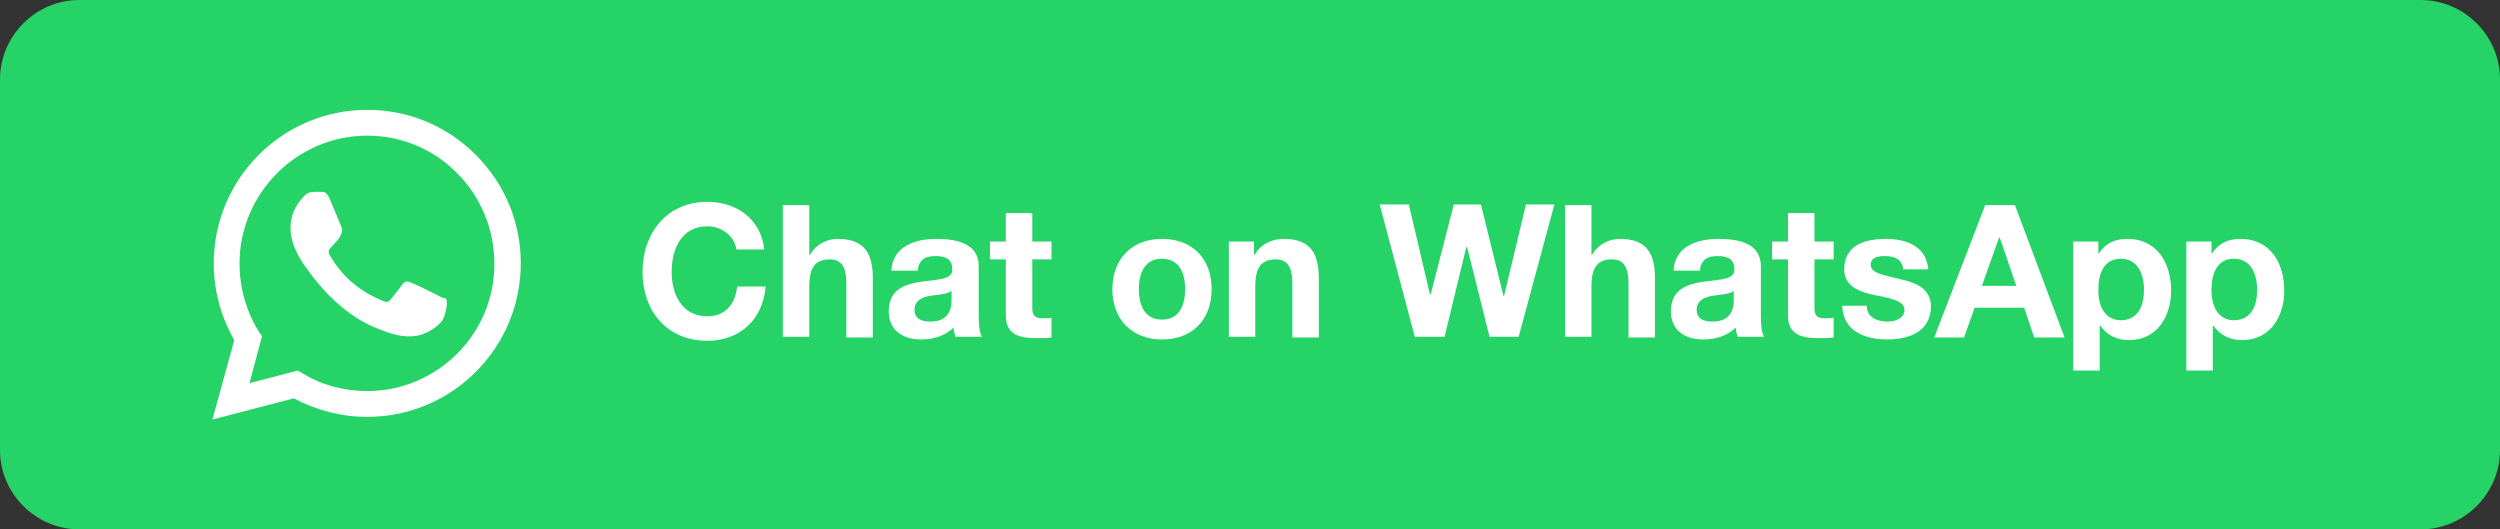 <svg xmlns="http://www.w3.org/2000/svg" xmlns:xlink="http://www.w3.org/1999/xlink" id="Layer_1" x="0px" y="0px" viewBox="0 0 377.8 80" style="enable-background:new 0 0 377.8 80;" xml:space="preserve"><rect x="0" y="0" width="377.8" height="80" fill="#333333" stroke="none"/><style type="text/css">	.st0{fill:#25D366;}	.st1{fill:#FFFFFF;}</style><path class="st0" d="M365.8,80H12C5.4,80,0,74.6,0,68V12C0,5.4,5.4,0,12,0h353.8c6.6,0,12,5.4,12,12v56 C377.8,74.6,372.4,80,365.8,80z"></path><g>	<g>		<path class="st1" d="M71.9,23.4c-4.4-4.4-10.2-6.8-16.4-6.8c-12.8,0-23.2,10.4-23.2,23.2c0,4.1,1.1,8.1,3.1,11.6l-3.3,12l12.3-3.2   C47.8,62,51.6,63,55.5,63h0c12.8,0,23.2-10.4,23.2-23.2C78.7,33.6,76.3,27.8,71.9,23.4z M55.5,59.1L55.5,59.1   c-3.5,0-6.9-0.9-9.8-2.7L45,56l-7.3,1.9l1.9-7.1l-0.5-0.7c-1.9-3.1-2.9-6.6-2.9-10.3c0-10.6,8.7-19.3,19.3-19.3   c5.1,0,10,2,13.6,5.7c3.6,3.6,5.6,8.5,5.6,13.6C74.8,50.4,66.1,59.1,55.5,59.1z M66.1,44.6c-0.6-0.3-3.4-1.7-4-1.9   c-0.5-0.2-0.9-0.3-1.3,0.3c-0.4,0.6-1.5,1.9-1.8,2.3c-0.3,0.4-0.7,0.4-1.3,0.1c-0.6-0.3-2.4-0.9-4.7-2.9c-1.7-1.5-2.9-3.4-3.2-4   c-0.3-0.6,0-0.9,0.3-1.2c0.3-0.3,0.6-0.7,0.9-1c0.3-0.3,0.4-0.6,0.6-1c0.2-0.4,0.1-0.7,0-1c-0.1-0.3-1.3-3.1-1.8-4.3   c-0.5-1.1-0.9-1-1.3-1c-0.3,0-0.7,0-1.1,0c-0.4,0-1,0.1-1.5,0.7c-0.5,0.6-2,2-2,4.8c0,2.9,2.1,5.6,2.4,6c0.3,0.4,4.1,6.2,9.9,8.8   c1.4,0.6,2.5,1,3.3,1.2c1.4,0.4,2.7,0.4,3.7,0.2c1.1-0.2,3.4-1.4,3.9-2.8c0.5-1.4,0.5-2.5,0.3-2.8C67,45.1,66.6,44.9,66.1,44.6z"></path>	</g></g><g>	<path class="st1" d="M111.3,37.7c-0.3-2-2.2-3.5-4.4-3.5c-3.9,0-5.4,3.4-5.4,6.9c0,3.3,1.5,6.7,5.4,6.7c2.7,0,4.2-1.8,4.5-4.5h4.3  c-0.4,5-3.9,8.2-8.8,8.2c-6.2,0-9.8-4.6-9.8-10.4c0-5.9,3.7-10.6,9.8-10.6c4.4,0,8.1,2.6,8.6,7.2H111.3z"></path>	<path class="st1" d="M118.3,31h4v7.5h0.1c1-1.7,2.7-2.4,4.2-2.4c4.2,0,5.3,2.4,5.3,6v8.9h-4v-8.2c0-2.4-0.7-3.6-2.5-3.6  c-2.2,0-3.1,1.2-3.1,4.1v7.6h-4V31z"></path>	<path class="st1" d="M134.7,40.9c0.2-3.7,3.6-4.8,6.8-4.8c2.9,0,6.4,0.6,6.4,4.1v7.5c0,1.3,0.1,2.6,0.5,3.2h-4  c-0.1-0.4-0.3-0.9-0.3-1.4c-1.3,1.3-3.1,1.8-4.9,1.8c-2.8,0-4.9-1.4-4.9-4.3c0.1-6.6,9.8-3.1,9.6-6.3c0-1.7-1.2-2-2.6-2  c-1.5,0-2.5,0.6-2.6,2.2H134.7z M143.9,43.9c-0.7,0.6-2.1,0.6-3.3,0.8c-1.2,0.2-2.4,0.7-2.4,2.1s1.1,1.8,2.4,1.8  c3.1,0,3.2-2.4,3.2-3.3V43.9z"></path>	<path class="st1" d="M156,36.5h2.9v2.7H156v7.2c0,1.3,0.3,1.7,1.7,1.7c0.4,0,0.9,0,1.2-0.1V51c-0.7,0.1-1.5,0.1-2.3,0.1  c-2.5,0-4.6-0.5-4.6-3.4v-8.5h-2.4v-2.7h2.4v-4.3h4V36.5z"></path>	<path class="st1" d="M175.6,36.1c4.6,0,7.5,3,7.5,7.6c0,4.6-2.9,7.6-7.5,7.6c-4.5,0-7.5-3-7.5-7.6  C168.1,39.1,171.1,36.1,175.6,36.1z M175.6,48.3c2.7,0,3.5-2.3,3.5-4.6c0-2.3-0.8-4.6-3.5-4.6c-2.7,0-3.5,2.3-3.5,4.6  C172.1,46,172.9,48.3,175.6,48.3z"></path>	<path class="st1" d="M185.7,36.5h3.8v2h0.1c1-1.7,2.7-2.4,4.4-2.4c4.2,0,5.3,2.4,5.3,6v8.9h-4v-8.2c0-2.4-0.7-3.6-2.5-3.6  c-2.2,0-3.1,1.2-3.1,4.1v7.6h-4V36.5z"></path>	<path class="st1" d="M229.5,50.9h-4.4l-3.4-13.6h-0.1l-3.3,13.6h-4.5l-5.3-20h4.4l3.2,13.6h0.1l3.5-13.6h4.1l3.4,13.8h0.1l3.3-13.8  h4.3L229.5,50.9z"></path>	<path class="st1" d="M236.5,31h4v7.5h0.1c1-1.7,2.7-2.4,4.2-2.4c4.2,0,5.3,2.4,5.3,6v8.9h-4v-8.2c0-2.4-0.7-3.6-2.5-3.6  c-2.2,0-3.1,1.2-3.1,4.1v7.6h-4V31z"></path>	<path class="st1" d="M252.9,40.9c0.2-3.7,3.6-4.8,6.8-4.8c2.9,0,6.4,0.6,6.4,4.1v7.5c0,1.3,0.1,2.6,0.5,3.2h-4  c-0.1-0.4-0.3-0.9-0.3-1.4c-1.3,1.3-3.1,1.8-4.9,1.8c-2.8,0-4.9-1.4-4.9-4.3c0.1-6.6,9.8-3.1,9.6-6.3c0-1.7-1.2-2-2.6-2  c-1.5,0-2.5,0.6-2.6,2.2H252.9z M262.1,43.9c-0.7,0.6-2.1,0.6-3.3,0.8c-1.2,0.2-2.4,0.7-2.4,2.1s1.1,1.8,2.4,1.8  c3.1,0,3.2-2.4,3.2-3.3V43.9z"></path>	<path class="st1" d="M274.2,36.5h2.9v2.7h-2.9v7.2c0,1.3,0.3,1.7,1.7,1.7c0.4,0,0.9,0,1.2-0.1V51c-0.7,0.1-1.5,0.1-2.3,0.1  c-2.5,0-4.6-0.5-4.6-3.4v-8.5h-2.4v-2.7h2.4v-4.3h4V36.5z"></path>	<path class="st1" d="M282.1,46.2c0,1.7,1.5,2.4,3.1,2.4c1.1,0,2.6-0.4,2.6-1.8c0-1.2-1.7-1.7-4.5-2.2c-2.3-0.5-4.6-1.3-4.6-3.9  c0-3.7,3.2-4.6,6.3-4.6c3.1,0,6.1,1.1,6.4,4.6h-3.8c-0.1-1.5-1.3-2-2.7-2c-0.9,0-2.2,0.1-2.2,1.3c0,1.4,2.3,1.6,4.5,2.2  c2.3,0.5,4.6,1.4,4.6,4.1c0,3.8-3.3,5-6.6,5c-3.4,0-6.7-1.3-6.8-5.1H282.1z"></path>	<path class="st1" d="M300,31h4.5l7.5,20h-4.6l-1.5-4.5h-7.5l-1.6,4.5h-4.5L300,31z M299.5,43.2h5.2l-2.5-7.3h-0.1L299.5,43.2z"></path>	<path class="st1" d="M313.3,36.5h3.8v1.8h0.1c1-1.6,2.5-2.2,4.3-2.2c4.5,0,6.6,3.7,6.6,7.8c0,3.9-2.1,7.5-6.4,7.5  c-1.8,0-3.4-0.8-4.3-2.2h-0.1V56h-4V36.5z M324,43.8c0-2.3-0.9-4.7-3.5-4.7c-2.6,0-3.4,2.3-3.4,4.7c0,2.4,0.9,4.6,3.5,4.6  C323.2,48.3,324,46.1,324,43.8z"></path>	<path class="st1" d="M330.4,36.5h3.8v1.8h0.1c1-1.6,2.5-2.2,4.3-2.2c4.5,0,6.6,3.7,6.6,7.8c0,3.9-2.1,7.5-6.4,7.5  c-1.8,0-3.4-0.8-4.3-2.2h-0.1V56h-4V36.5z M341.1,43.8c0-2.3-0.9-4.7-3.5-4.7c-2.6,0-3.4,2.3-3.4,4.7c0,2.4,0.9,4.6,3.5,4.6  C340.3,48.3,341.1,46.1,341.1,43.8z"></path></g></svg>